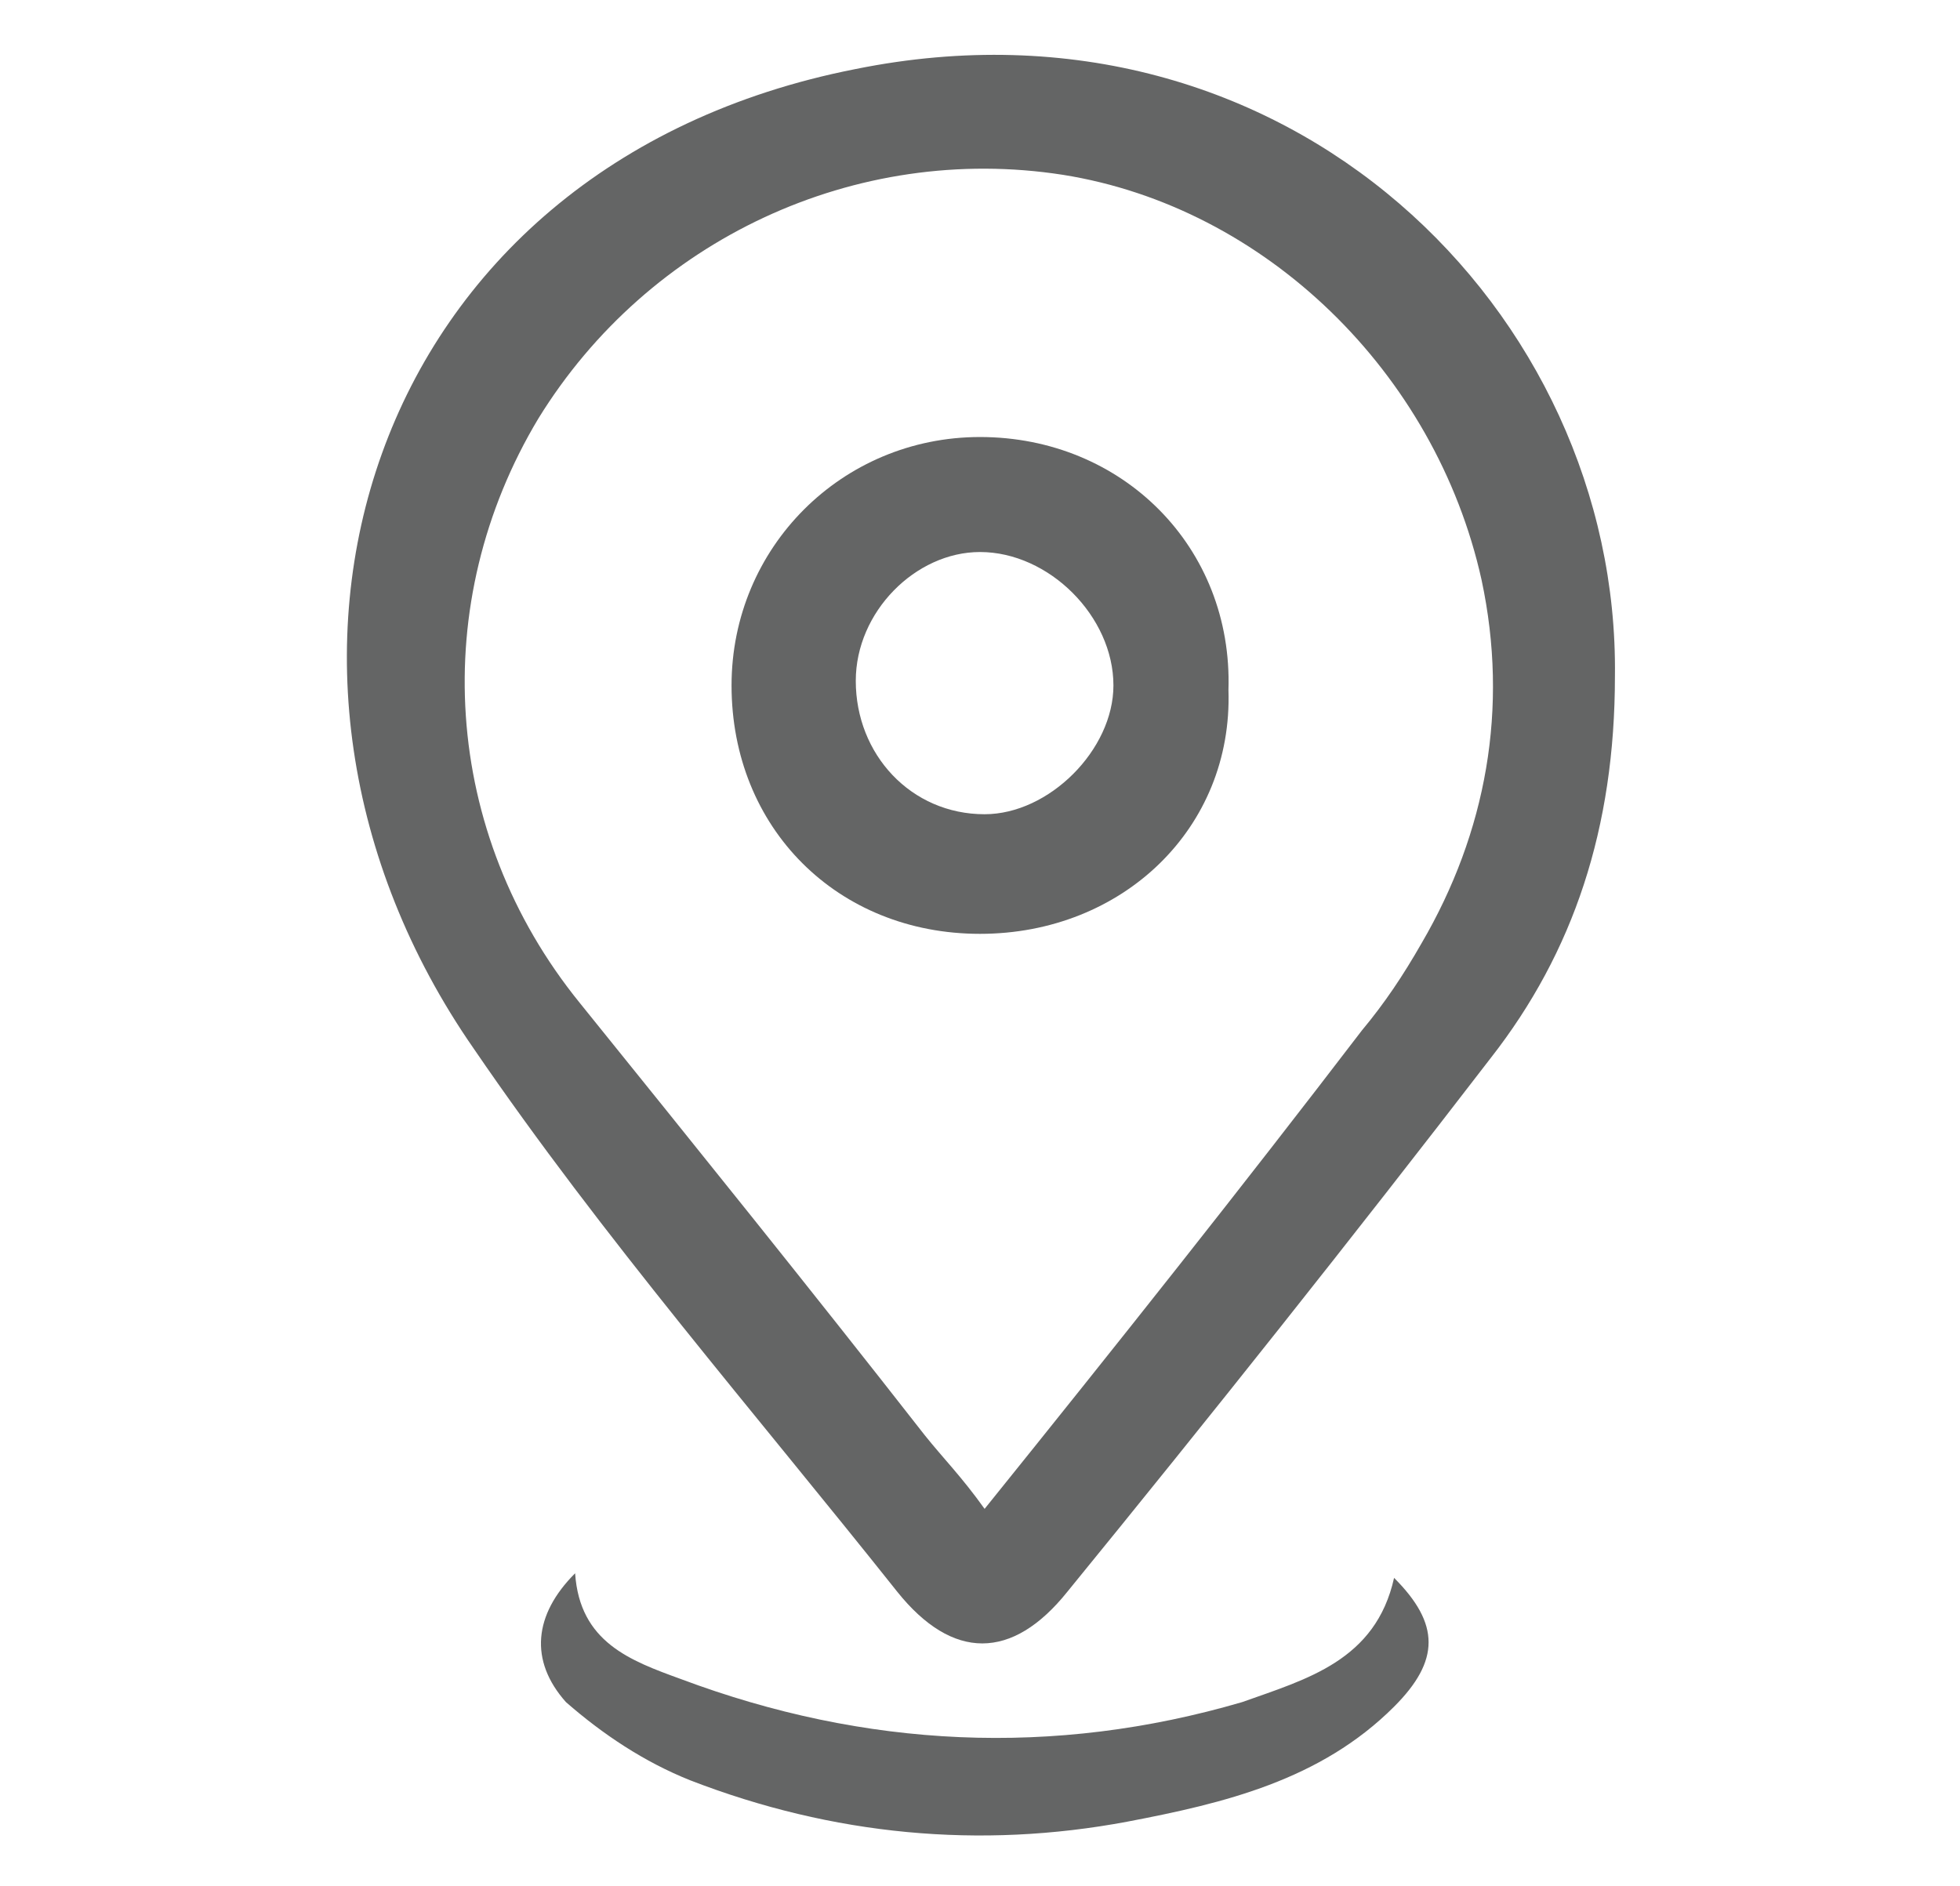 <?xml version="1.0" encoding="utf-8"?>
<!-- Generator: Adobe Illustrator 16.0.0, SVG Export Plug-In . SVG Version: 6.00 Build 0)  -->
<!DOCTYPE svg PUBLIC "-//W3C//DTD SVG 1.1//EN" "http://www.w3.org/Graphics/SVG/1.1/DTD/svg11.dtd">
<svg version="1.1" id="Layer_1" xmlns="http://www.w3.org/2000/svg" xmlns:xlink="http://www.w3.org/1999/xlink" x="0px" y="0px"
	 width="42.6px" height="41px" viewBox="3.6 4.4 42.6 41" style="enable-background:new 3.6 4.4 42.6 41;" xml:space="preserve">
<style type="text/css">
<![CDATA[
	.st0{fill:#646565;}
	.st1{display:inline;}
	.st2{display:none;}
]]>
</style>
<g id="Layer_1_1_" class="st2">
	<g class="st1">
		<path class="st0" d="M40,18.1c0,3.6-1,6.6-3,9.1c-3.3,4.3-6.8,8.6-10.1,12.8c-1.4,1.7-2.8,1.7-4.1,0c-3.4-4.3-7.1-8.4-10.2-13
			C6.4,18,10,5.9,21.8,3.5C32.2,1.4,40.2,9.4,40,18.1z M24.9,38c3.1-4,6.1-7.7,9.1-11.5c0.5-0.6,1-1.3,1.5-2
			c1.6-2.7,2.1-5.6,1.4-8.7c-1-5-5.1-8.9-10-9.7c-4.9-0.8-9.9,1.5-12.5,5.9c-2.6,4.4-2.3,9.9,1,14c2.8,3.5,5.5,6.9,8.3,10.3
			C23.9,36.8,24.3,37.3,24.9,38z"/>
		<path class="st0" d="M15,39.6c0.1,1.7,1.3,2.1,2.5,2.6c4.5,1.7,9,1.9,13.5,0.5c1.5-0.5,3.3-1,3.6-3c1.1,1.1,1.1,2,0,3.1
			c-1.8,1.8-4.1,2.3-6.4,2.8c-3.5,0.7-7,0.3-10.5-1c-1-0.4-2.1-1.1-2.9-1.9C14,41.7,14,40.7,15,39.6z"/>
		<path class="st0" d="M24.8,24.3c-3.4,0-6-2.5-6-6c0-3.3,2.7-6,6-6c3.4,0,6,2.7,6,6.1C30.8,21.8,28.2,24.3,24.8,24.3z M21.8,18.3
			c0,1.8,1.4,3.2,3.1,3.2c1.6,0,3.1-1.5,3.1-3.1c0-1.6-1.5-3.3-3.2-3.3C23.2,15.1,21.8,16.5,21.8,18.3z"/>
	</g>
</g>
<g>
	<path class="st0" d="M38.7,19.1c0,3.3-0.9,6-2.7,8.3c-3,3.9-6.1,7.8-9.2,11.6c-1.2,1.5-2.5,1.5-3.7,0c-3.1-3.9-6.4-7.7-9.2-11.8
		C8.2,19,11.5,8,22.2,5.9C31.6,4,38.8,11.2,38.7,19.1z M25,37.2c2.9-3.6,5.6-7,8.2-10.4c0.5-0.6,0.9-1.2,1.3-1.9
		c1.4-2.4,1.9-5.1,1.3-7.9c-1-4.5-4.7-8.1-9.1-8.8c-4.5-0.7-9,1.4-11.4,5.3c-2.4,4-2.1,9,0.9,12.7c2.5,3.1,5,6.2,7.5,9.4
		C24.1,36.1,24.5,36.5,25,37.2z"/>
	<path class="st0" d="M16.1,38.6c0.1,1.5,1.2,1.9,2.3,2.3c4,1.5,8.1,1.7,12.2,0.5c1.4-0.5,2.9-0.9,3.3-2.7c1,1,1,1.8,0,2.8
		c-1.6,1.6-3.7,2.1-5.8,2.5c-3.2,0.6-6.4,0.3-9.5-0.9c-1-0.4-1.9-1-2.7-1.7C15.1,40.5,15.2,39.5,16.1,38.6z"/>
	<path class="st0" d="M24.9,24.7c-3.1,0-5.4-2.3-5.4-5.4c0-3,2.4-5.4,5.4-5.4c3.1,0,5.5,2.4,5.4,5.5C30.4,22.4,28,24.7,24.9,24.7z
		 M22.2,19.2c0,1.6,1.2,2.9,2.8,2.9c1.4,0,2.8-1.4,2.8-2.8c0-1.5-1.4-2.9-2.9-2.9C23.5,16.4,22.2,17.7,22.2,19.2z"/>
</g>
</svg>
